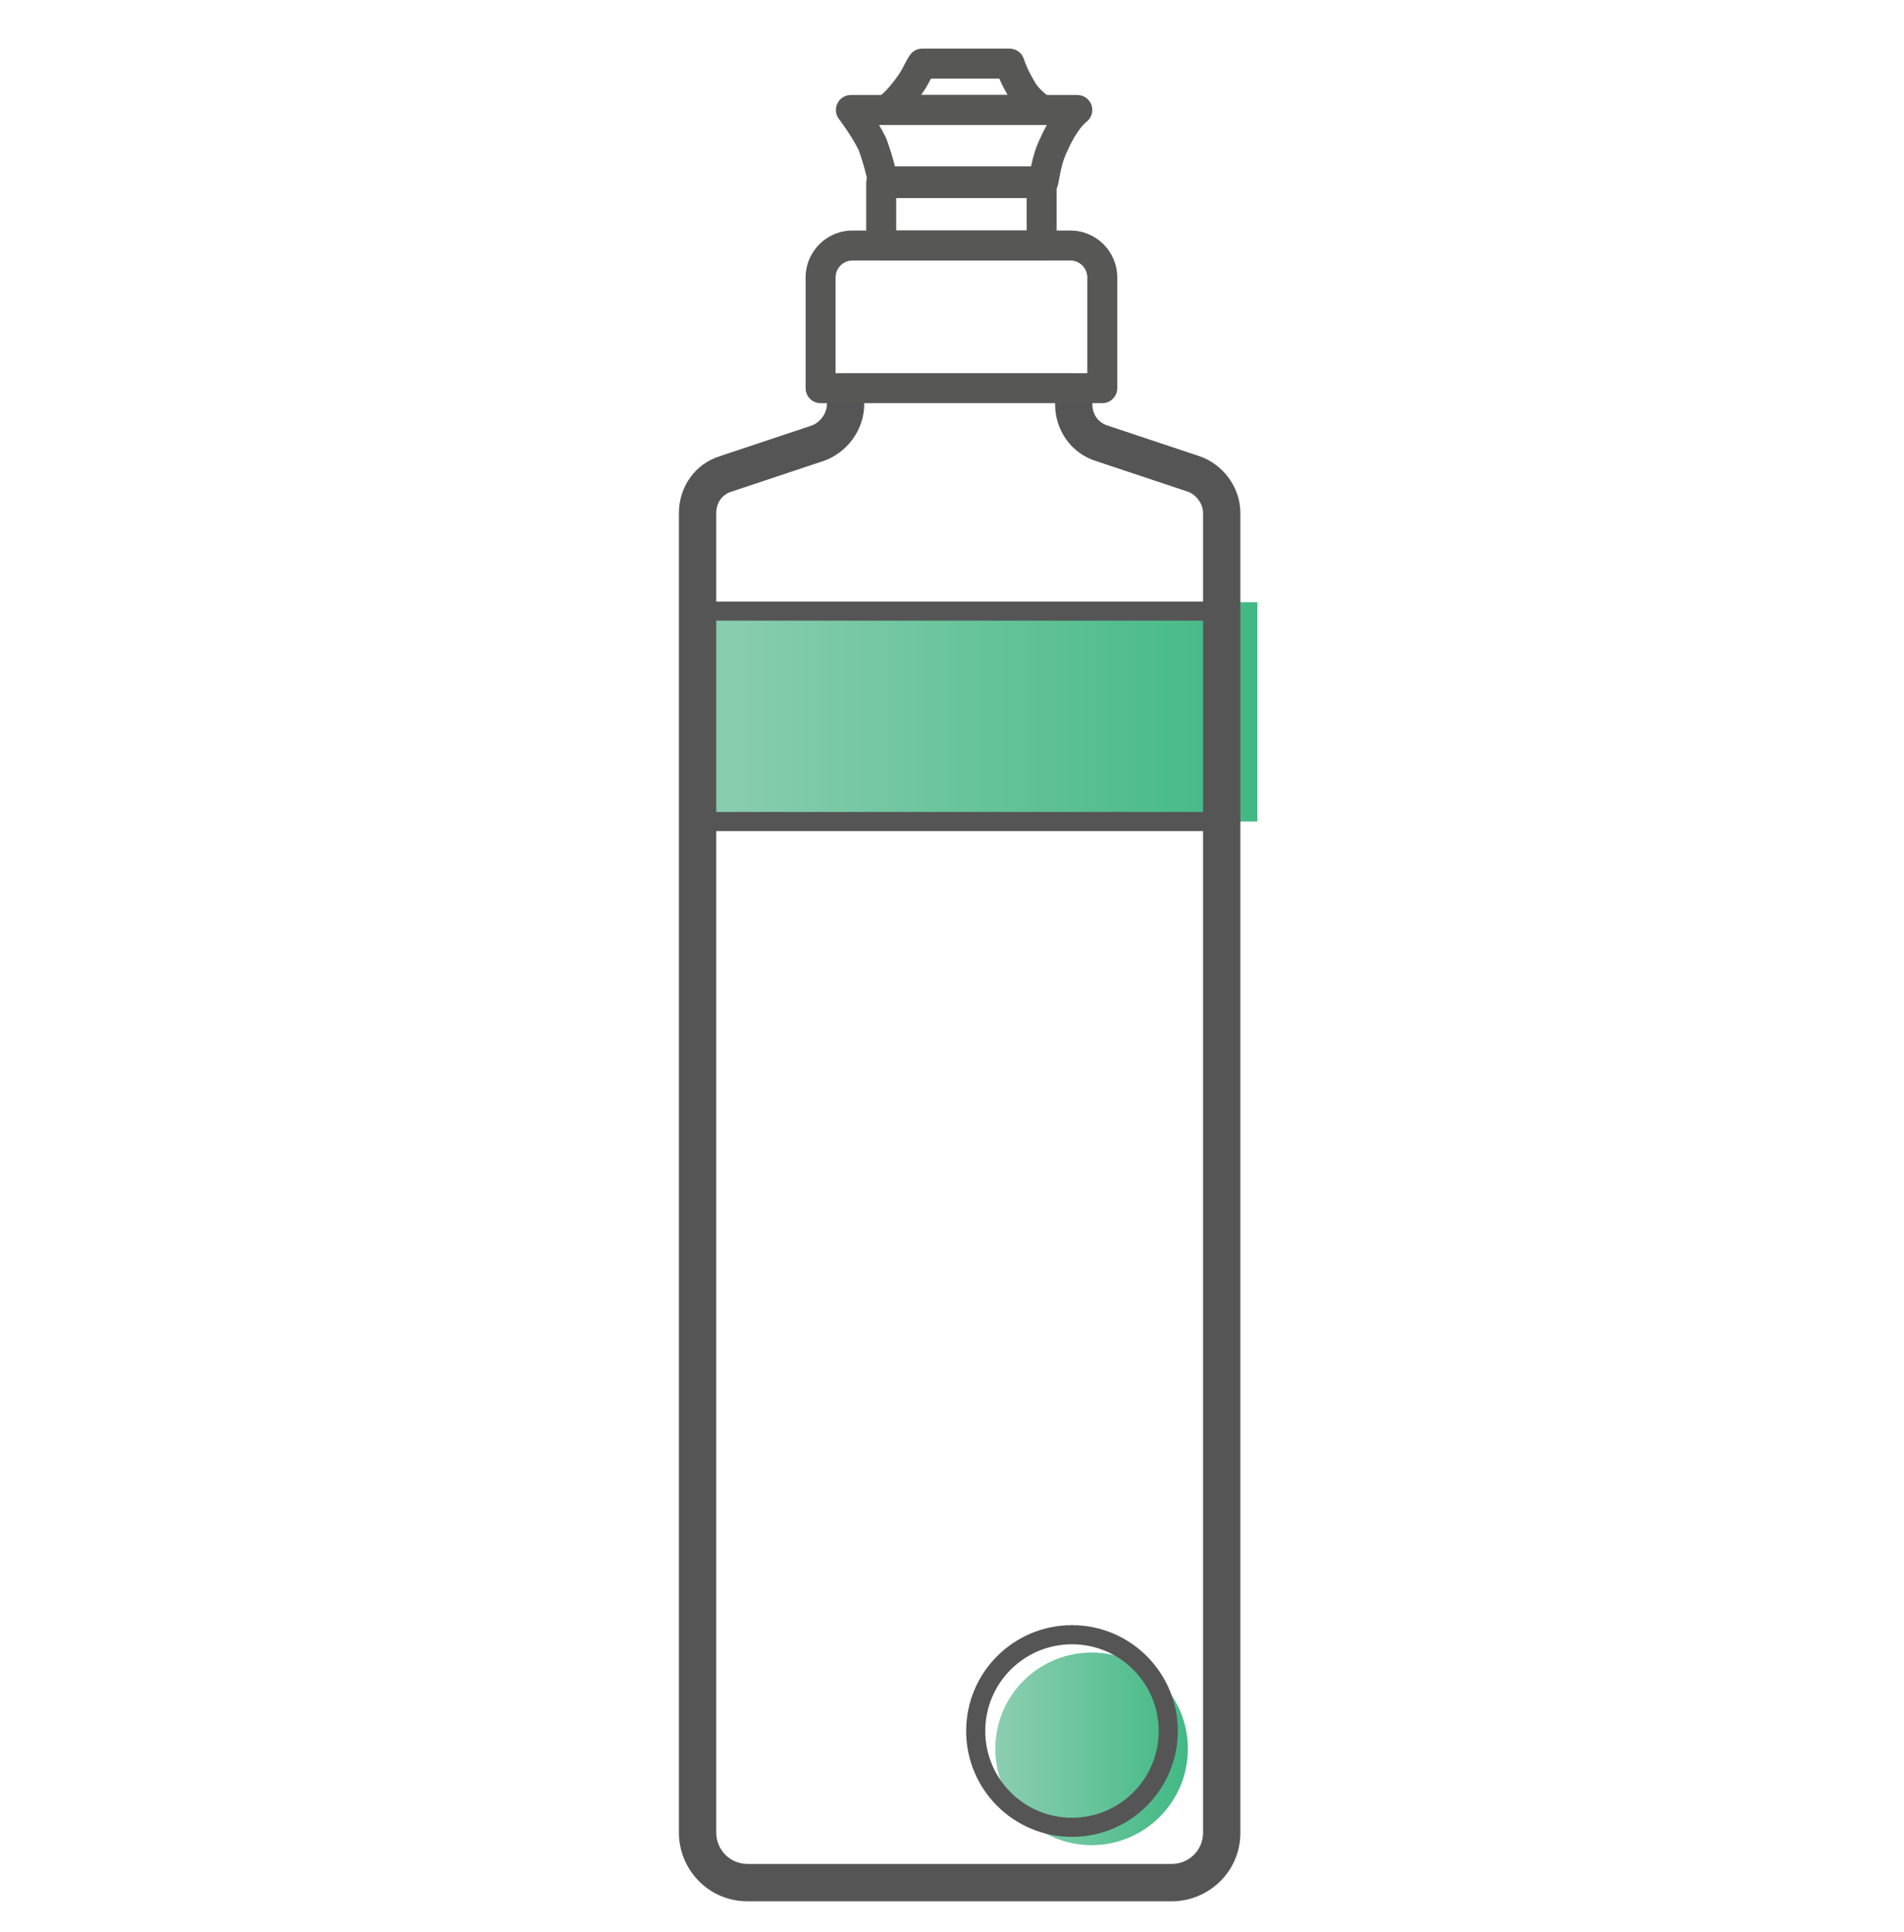 <svg width="70" height="71" viewBox="0 0 70 71" fill="none" xmlns="http://www.w3.org/2000/svg">
<path d="M40.132 67.816C42.086 67.816 43.671 66.231 43.671 64.277C43.671 62.322 42.086 60.737 40.132 60.737C38.177 60.737 36.592 62.322 36.592 64.277C36.592 66.231 38.177 67.816 40.132 67.816Z" fill="url(#paint0_linear_2427_1209)"/>
<path fill-rule="evenodd" clip-rule="evenodd" d="M39.411 60.433C37.65 60.433 36.223 61.861 36.223 63.621C36.223 65.382 37.65 66.809 39.411 66.809C41.171 66.809 42.599 65.382 42.599 63.621C42.599 61.861 41.171 60.433 39.411 60.433ZM35.52 63.621C35.52 61.472 37.262 59.73 39.411 59.73C41.559 59.73 43.301 61.472 43.301 63.621C43.301 65.77 41.559 67.512 39.411 67.512C37.262 67.512 35.52 65.77 35.52 63.621Z" fill="#565556"/>
<path d="M46.227 22.132H25.646V30.194H46.227V22.132Z" fill="url(#paint1_linear_2427_1209)"/>
<path fill-rule="evenodd" clip-rule="evenodd" d="M31.087 14.17C31.466 14.17 31.773 14.478 31.773 14.857C31.773 15.823 31.11 16.665 30.255 16.95L26.912 18.064C26.906 18.066 26.899 18.068 26.892 18.07C26.551 18.172 26.333 18.476 26.333 18.855V67.357C26.333 67.978 26.828 68.506 27.482 68.506H43.081C43.701 68.506 44.23 68.011 44.23 67.357V18.855C44.23 18.51 43.975 18.172 43.651 18.064L40.317 16.953C39.354 16.658 38.79 15.786 38.79 14.857C38.79 14.478 39.097 14.17 39.476 14.17C39.855 14.17 40.162 14.478 40.162 14.857C40.162 15.235 40.381 15.539 40.722 15.641C40.729 15.643 40.735 15.645 40.742 15.648L44.085 16.762C44.94 17.047 45.602 17.889 45.602 18.855V67.357C45.602 68.801 44.427 69.879 43.081 69.879H27.482C26.038 69.879 24.96 68.703 24.96 67.357V18.855C24.96 17.926 25.524 17.053 26.487 16.759L29.821 15.648C30.145 15.539 30.4 15.201 30.4 14.857C30.4 14.478 30.708 14.17 31.087 14.17Z" fill="#565556"/>
<path fill-rule="evenodd" clip-rule="evenodd" d="M25.36 22.46C25.36 22.265 25.518 22.108 25.712 22.108H44.916C45.111 22.108 45.268 22.265 45.268 22.46C45.268 22.654 45.111 22.811 44.916 22.811H25.712C25.518 22.811 25.36 22.654 25.36 22.46Z" fill="#565556"/>
<path fill-rule="evenodd" clip-rule="evenodd" d="M25.36 30.194C25.36 30 25.518 29.842 25.712 29.842H44.916C45.111 29.842 45.268 30 45.268 30.194C45.268 30.388 45.111 30.545 44.916 30.545H25.712C25.518 30.545 25.36 30.388 25.36 30.194Z" fill="#565556"/>
<path fill-rule="evenodd" clip-rule="evenodd" d="M30.735 14.07C30.735 13.876 30.892 13.718 31.087 13.718H39.411C39.605 13.718 39.762 13.876 39.762 14.07C39.762 14.264 39.605 14.421 39.411 14.421H31.087C30.892 14.421 30.735 14.264 30.735 14.07Z" fill="#565556"/>
<path fill-rule="evenodd" clip-rule="evenodd" d="M31.349 9.574C30.998 9.574 30.72 9.852 30.72 10.203V13.716H39.974V10.203C39.974 9.852 39.696 9.574 39.345 9.574H31.349ZM29.618 10.203C29.618 9.243 30.389 8.472 31.349 8.472H39.345C40.305 8.472 41.076 9.243 41.076 10.203V14.267C41.076 14.571 40.829 14.818 40.525 14.818H30.169C29.864 14.818 29.618 14.571 29.618 14.267V10.203Z" fill="#575756"/>
<path fill-rule="evenodd" clip-rule="evenodd" d="M30.79 3.795C30.884 3.609 31.074 3.491 31.283 3.491H39.607C39.844 3.491 40.055 3.643 40.13 3.868C40.205 4.093 40.128 4.341 39.938 4.483C39.786 4.596 39.506 4.955 39.259 5.511C39.255 5.519 39.252 5.526 39.248 5.534C39.065 5.901 38.998 6.258 38.938 6.582C38.926 6.647 38.915 6.71 38.902 6.772C38.851 7.029 38.625 7.215 38.362 7.215H32.463C32.2 7.215 31.974 7.029 31.922 6.772C31.863 6.472 31.742 5.99 31.564 5.508C31.326 5.038 31.029 4.621 30.842 4.373C30.717 4.206 30.697 3.982 30.79 3.795ZM32.318 4.593C32.402 4.734 32.485 4.885 32.563 5.041C32.571 5.058 32.579 5.076 32.586 5.094C32.72 5.453 32.826 5.81 32.902 6.113H37.906C37.969 5.81 38.07 5.429 38.257 5.052C38.327 4.894 38.404 4.74 38.486 4.593H32.318Z" fill="#575756"/>
<path fill-rule="evenodd" clip-rule="evenodd" d="M33.446 2.032C33.549 1.879 33.721 1.787 33.905 1.787H37.117C37.354 1.787 37.565 1.938 37.639 2.163C37.696 2.331 37.811 2.621 37.983 2.906C37.99 2.918 37.996 2.931 38.003 2.943C38.137 3.211 38.369 3.407 38.627 3.601C38.817 3.743 38.894 3.991 38.819 4.216C38.744 4.441 38.534 4.593 38.296 4.593H32.594C32.357 4.593 32.146 4.441 32.071 4.216C31.996 3.991 32.074 3.743 32.263 3.601C32.471 3.445 32.695 3.228 32.998 2.804L33.005 2.794C33.076 2.699 33.141 2.585 33.213 2.449C33.224 2.429 33.235 2.407 33.246 2.385C33.304 2.275 33.375 2.139 33.446 2.032ZM34.227 2.889C34.215 2.912 34.202 2.937 34.187 2.964C34.113 3.105 34.015 3.283 33.891 3.45C33.881 3.463 33.871 3.477 33.861 3.491H37.045C37.039 3.479 37.033 3.468 37.027 3.456C36.909 3.258 36.814 3.062 36.739 2.889H34.227Z" fill="#575756"/>
<path fill-rule="evenodd" clip-rule="evenodd" d="M31.846 6.729C31.846 6.425 32.093 6.178 32.397 6.178H38.296C38.601 6.178 38.847 6.425 38.847 6.729V9.023C38.847 9.328 38.601 9.574 38.296 9.574H32.397C32.093 9.574 31.846 9.328 31.846 9.023V6.729ZM32.949 7.28V8.472H37.745V7.28H32.949Z" fill="#575756"/>
<defs>
<linearGradient id="paint0_linear_2427_1209" x1="36.592" y1="64.277" x2="43.671" y2="64.277" gradientUnits="userSpaceOnUse">
<stop stop-color="#8CCEB1"/>
<stop offset="1" stop-color="#41B984"/>
</linearGradient>
<linearGradient id="paint1_linear_2427_1209" x1="25.646" y1="26.163" x2="46.227" y2="26.163" gradientUnits="userSpaceOnUse">
<stop stop-color="#8CCEB1"/>
<stop offset="1" stop-color="#41B984"/>
</linearGradient>
</defs>
</svg>
